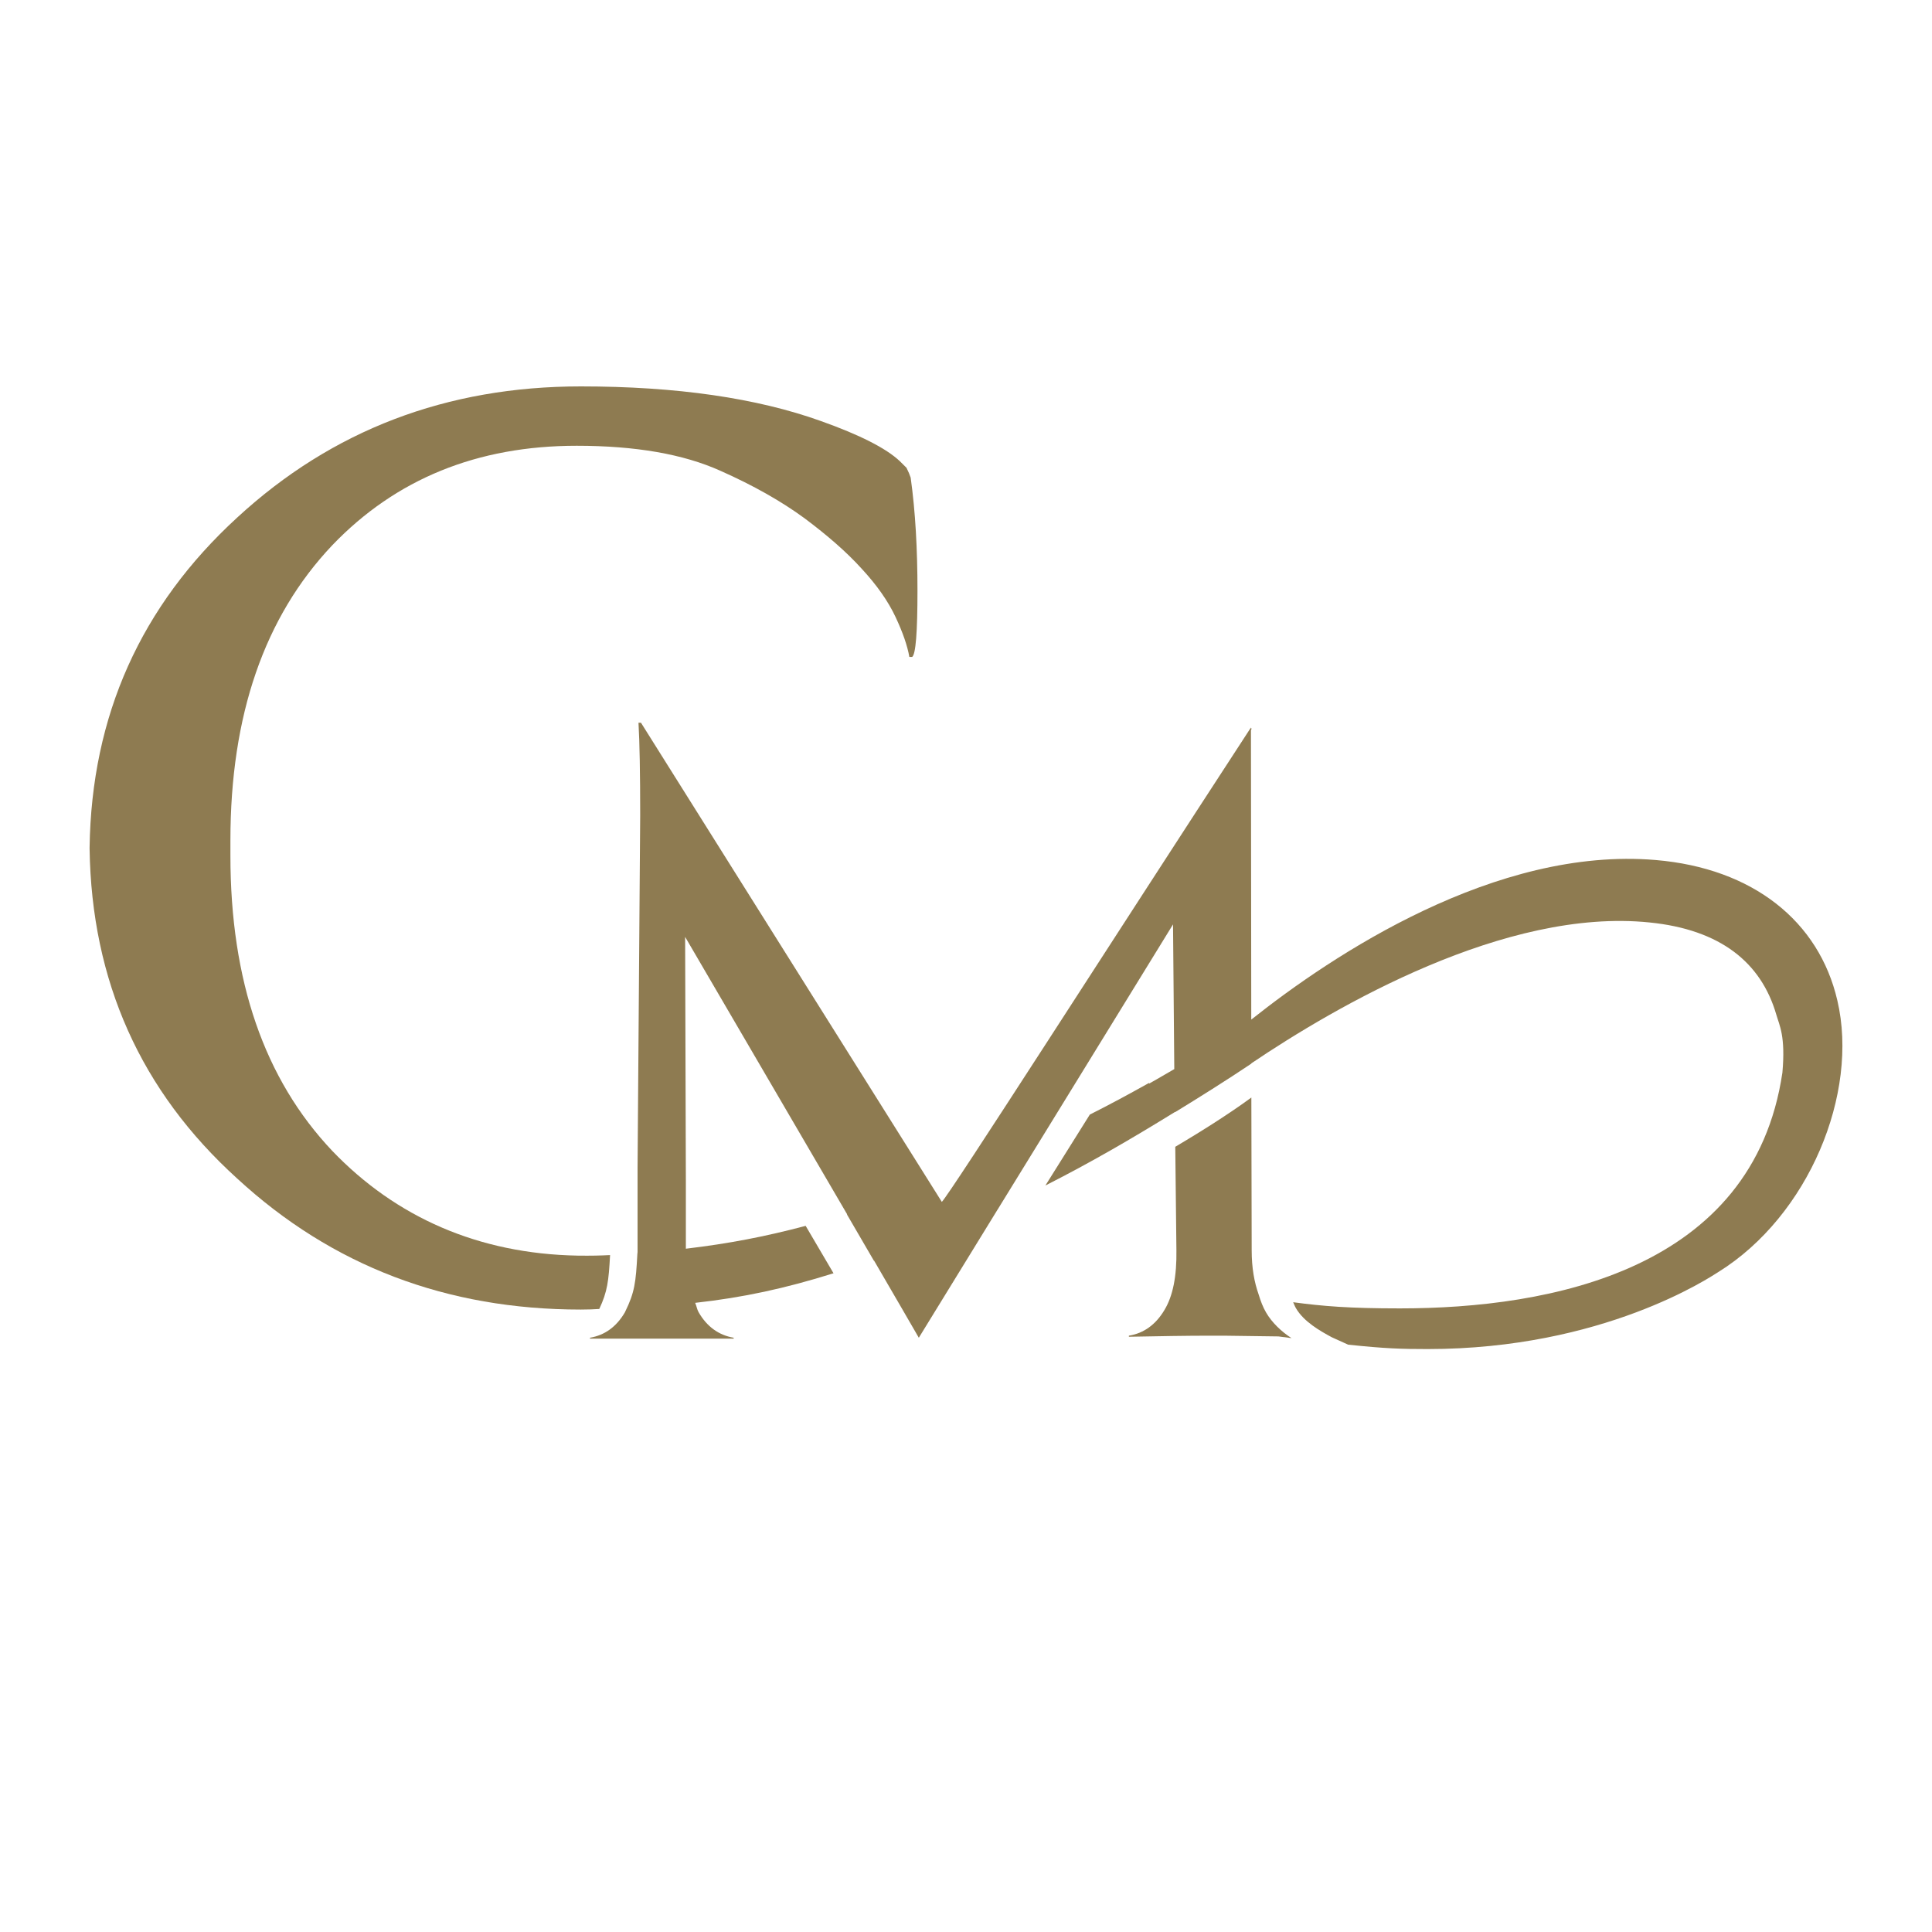 <?xml version="1.0" encoding="UTF-8" standalone="no"?>
<!DOCTYPE svg PUBLIC "-//W3C//DTD SVG 1.1//EN" "http://www.w3.org/Graphics/SVG/1.1/DTD/svg11.dtd">
<svg width="100%" height="100%" viewBox="0 0 100 100" version="1.1" xmlns="http://www.w3.org/2000/svg" xmlns:xlink="http://www.w3.org/1999/xlink" xml:space="preserve" xmlns:serif="http://www.serif.com/" style="fill-rule:evenodd;clip-rule:evenodd;stroke-linejoin:round;stroke-miterlimit:2;">
        <g>
            <path d="M31.577,64.963c-0.502,0.025 -0.961,0.038 -1.679,0.028c-5.141,-0.095 -9.407,-1.989 -12.696,-5.417c-3.52,-3.716 -5.276,-8.808 -5.276,-15.288l0,-0.789c0,-6.469 1.756,-11.568 5.276,-15.279c3.289,-3.431 7.508,-5.145 12.648,-5.145c3.05,-0 5.522,0.434 7.425,1.289c1.717,0.761 3.169,1.585 4.367,2.463c1.186,0.887 2.177,1.748 2.954,2.607c0.794,0.857 1.373,1.687 1.754,2.497c0.383,0.815 0.618,1.502 0.718,2.075l0.145,-0c0.187,-0.14 0.275,-1.285 0.275,-3.431c0,-2.139 -0.106,-4.093 -0.352,-5.852c-0.049,-0.145 -0.118,-0.312 -0.216,-0.508l-0.354,-0.351c-0.706,-0.662 -2.07,-1.356 -4.08,-2.07c-3.317,-1.189 -7.466,-1.792 -12.421,-1.792c-6.955,-0 -12.88,2.267 -17.786,6.787c-4.993,4.576 -7.543,10.26 -7.642,17.072l0,0.071c0.099,6.855 2.649,12.548 7.642,17.072c4.906,4.52 10.831,6.781 17.786,6.781c0.41,0 0.648,-0.013 0.953,-0.031c0.421,-0.898 0.486,-1.432 0.559,-2.789" style="fill:#8e7b51;fill-rule:nonzero;"/>
            <path d="M65.533,67.937c-0.16,-0.271 -0.283,-0.594 -0.387,-0.939c-0.224,-0.636 -0.359,-1.364 -0.359,-2.29l-0.017,-7.9c-1.286,0.944 -2.844,1.903 -3.938,2.55l0.059,5.35c0.021,1.333 -0.176,2.373 -0.627,3.11c-0.45,0.749 -1.06,1.19 -1.833,1.317l-0,0.055c1.579,-0.03 2.973,-0.055 4.159,-0.055l0.766,0l2.814,0.038c0.223,0.031 0.451,0.059 0.677,0.088c-0.518,-0.336 -1.01,-0.801 -1.314,-1.324" style="fill:#8e7b51;fill-rule:nonzero;"/>
            <path d="M95.101,51.784c-0.951,-4.107 -4.375,-6.842 -9.397,-7.269c-8.29,-0.706 -16.72,4.907 -20.936,8.257l0,-0.013l-0.003,0l-0.016,-14.959l0.038,-0.095l-0.038,-0l0,-0.05c-7.554,11.59 -15.558,24.112 -16,24.554l-15.573,-24.802l-0.128,-0c0.059,1.026 0.088,2.617 0.088,4.774l-0.136,18.259l-0,4.369c-0,0.035 -0.01,0.06 -0.01,0.094c-0.08,1.475 -0.137,1.983 -0.629,2.986c-0.006,0.015 -0.011,0.028 -0.019,0.042c-0.003,0.005 -0.006,0.009 -0.01,0.015c-0.432,0.73 -1.031,1.164 -1.794,1.295l0,0.047l7.436,-0l-0,-0.047c-0.775,-0.134 -1.385,-0.574 -1.815,-1.323c-0.079,-0.136 -0.108,-0.332 -0.177,-0.483c2.497,-0.277 4.668,-0.75 7.161,-1.531l-1.442,-2.454c-2.111,0.559 -3.971,0.917 -6.201,1.183l0,-3.601l-0.038,-12.539c3.572,6.11 6.356,10.886 8.388,14.363c-0.004,0 -0.009,0.002 -0.012,0.003l1.395,2.396c0.005,-0.001 0.007,-0.001 0.01,-0.003c1.129,1.951 1.924,3.299 2.315,3.989l4.073,-6.628c0.001,-0.002 0.001,-0.002 0.003,-0.002l2.243,-3.645l6.839,-11.12l0.065,7.49c-0.756,0.446 -1.282,0.738 -1.296,0.747l-0.015,-0.028c-1.17,0.653 -1.991,1.094 -3.061,1.635l-2.3,3.672c2.371,-1.207 4.353,-2.355 6.715,-3.811l-0,0.013c1.149,-0.703 2.66,-1.648 3.944,-2.51l0,-0.015c4.375,-2.952 13.145,-8.061 20.612,-7.293c3.659,0.367 5.776,2.064 6.562,4.773c0.166,0.571 0.481,1.112 0.315,2.996c-1.51,10.238 -12.027,12.207 -19.798,12.207c-2.642,-0 -3.984,-0.114 -5.525,-0.319c0.048,0.104 0.089,0.217 0.145,0.311c0.405,0.697 1.248,1.175 1.854,1.502l0.846,0.383c1.905,0.203 2.777,0.228 4.113,0.228c9.084,-0 14.609,-3.712 15.058,-3.993c4.661,-2.904 7.281,-9.228 6.151,-14.05" style="fill:#8e7b51;fill-rule:nonzero;"/>
        </g>
</svg>
